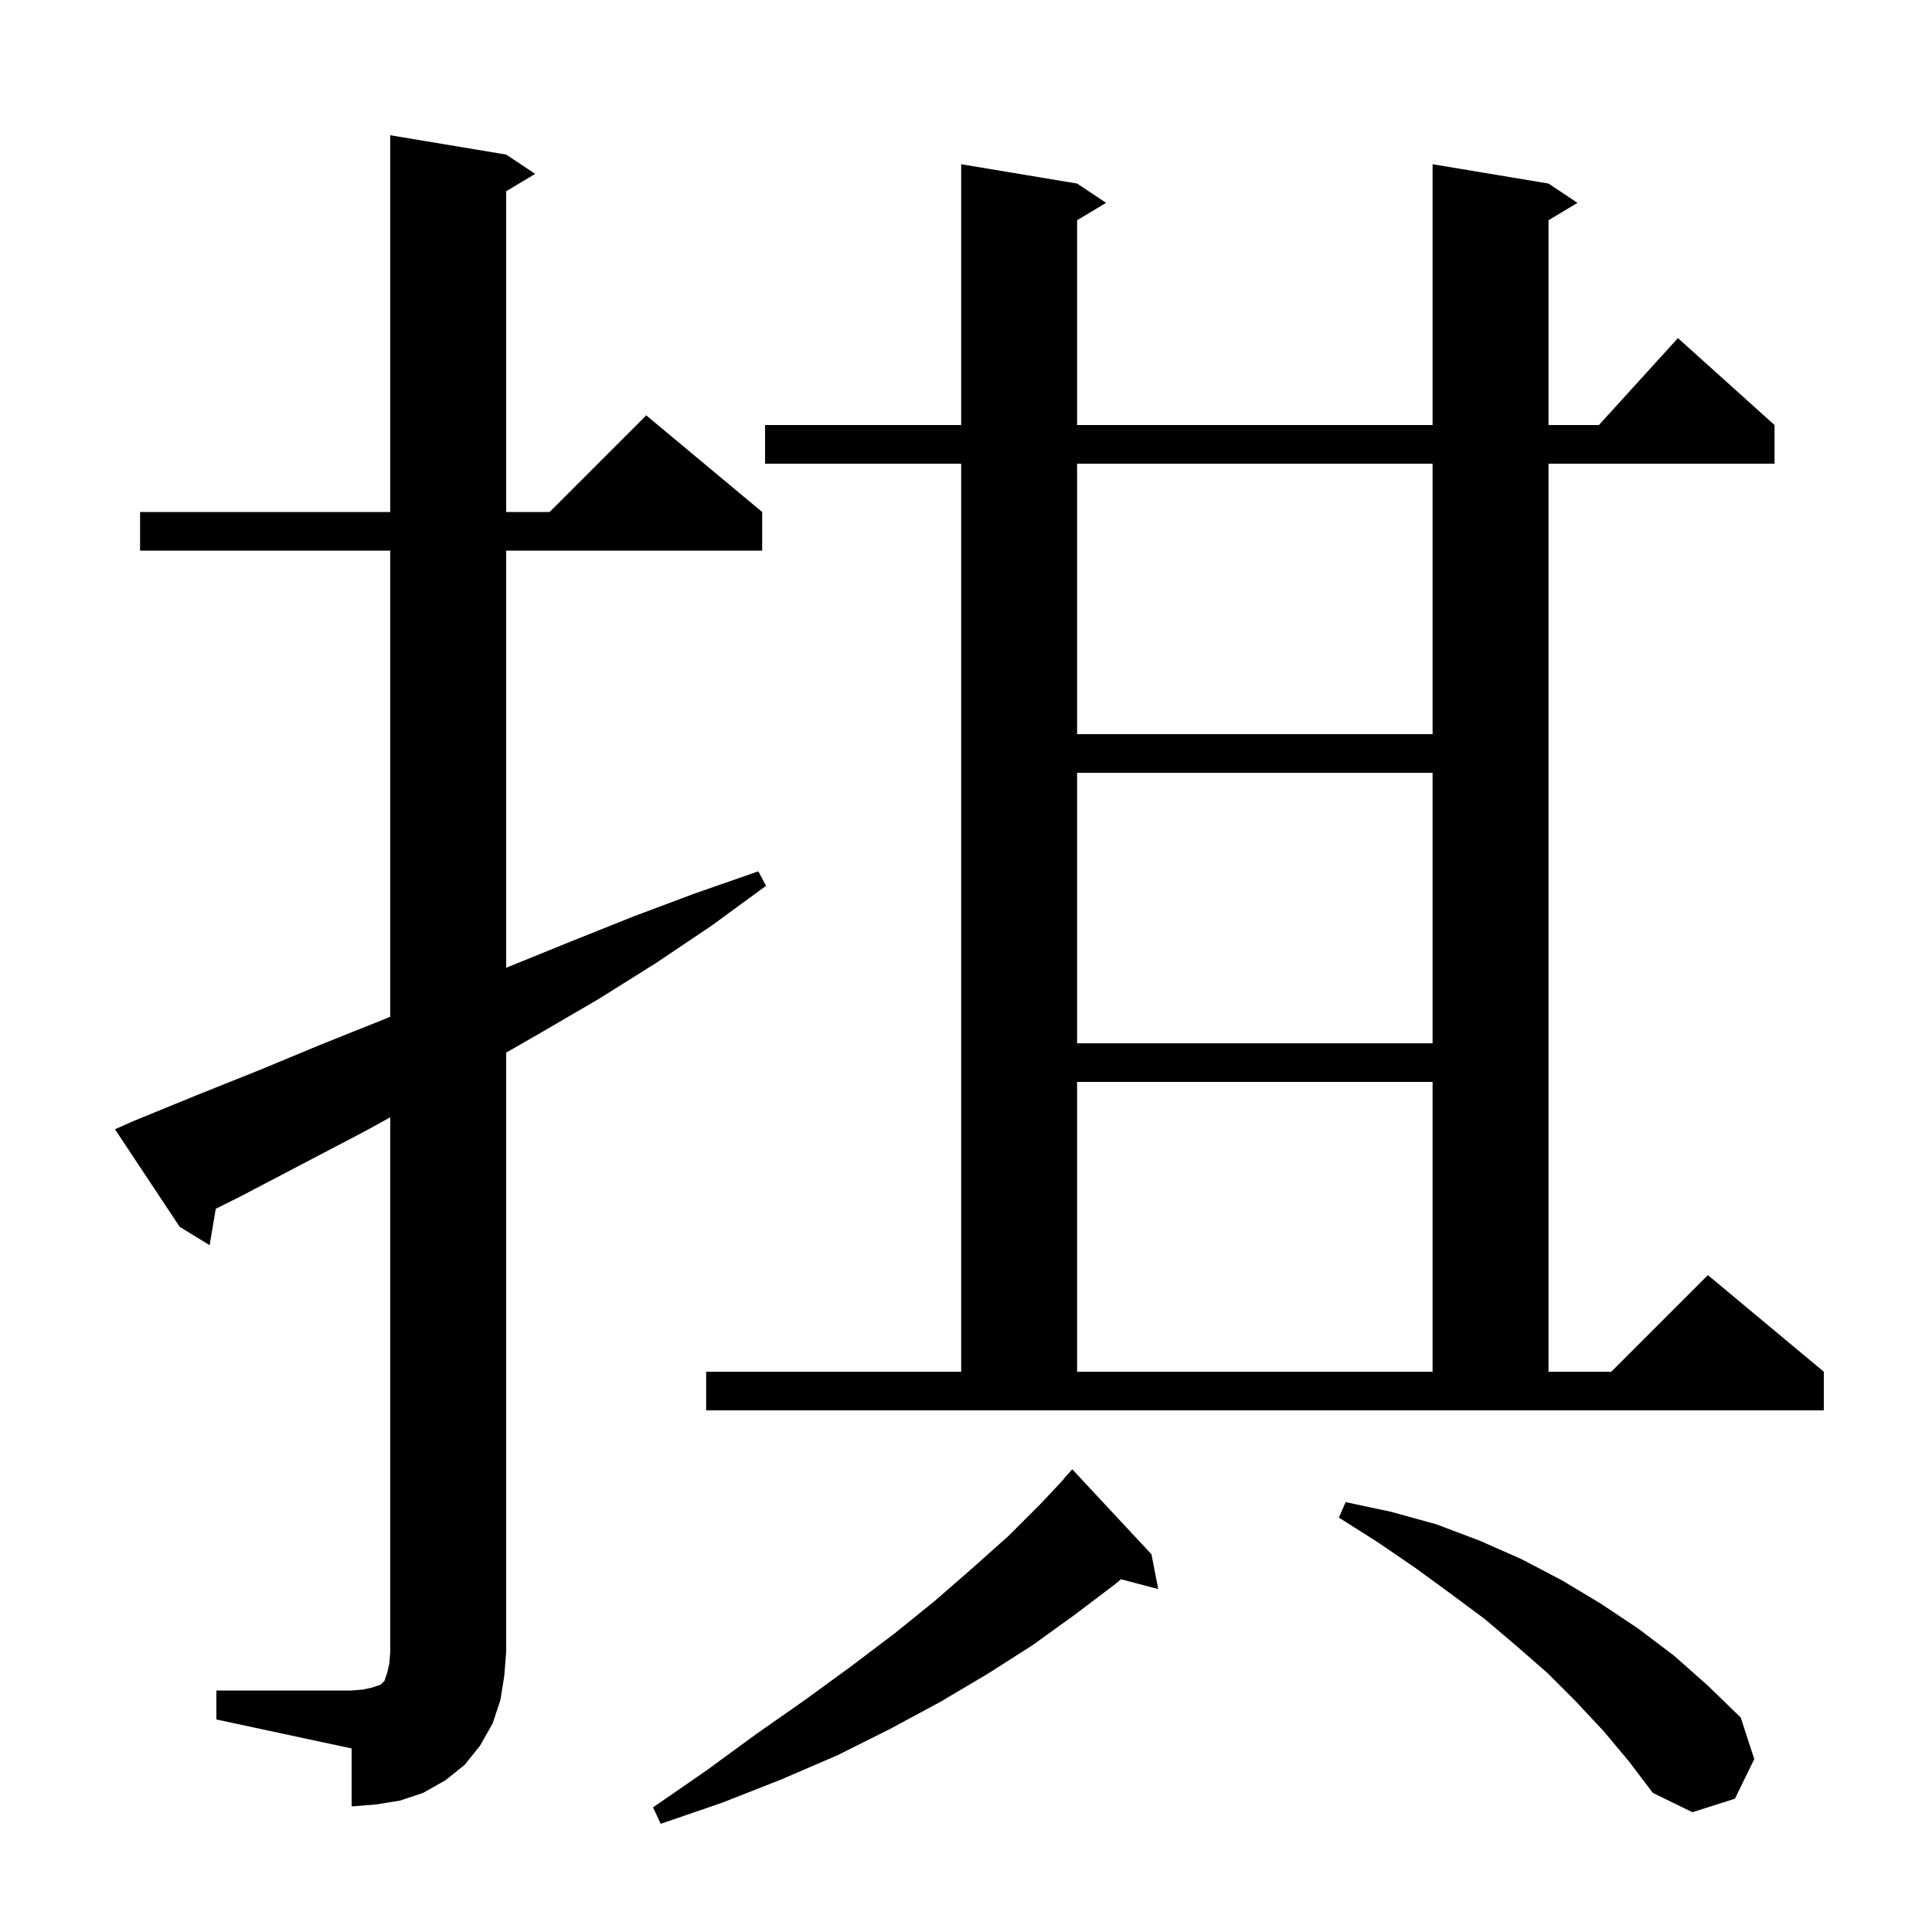 <svg xmlns="http://www.w3.org/2000/svg" xmlns:xlink="http://www.w3.org/1999/xlink" version="1.1" baseProfile="full" viewBox="0 0 200 200" width="200" height="200">
<g fill="black">
<path d="M 119.2 160.9 L 119.9 164.5 L 116.048 163.486 L 115.3 164.1 L 111.2 167.2 L 106.9 170.3 L 102.2 173.3 L 97.3 176.2 L 92.1 179.0 L 86.7 181.7 L 80.9 184.2 L 74.8 186.6 L 68.4 188.8 L 67.6 187.1 L 73.1 183.3 L 78.3 179.5 L 83.3 176.0 L 88.1 172.5 L 92.6 169.1 L 96.8 165.7 L 100.7 162.3 L 104.4 159.0 L 107.7 155.7 L 110.124 153.12 L 110.1 153.1 L 111.0 152.1 Z M 166.0 179.2 L 163.1 176.1 L 160.2 173.2 L 157.0 170.4 L 153.7 167.6 L 150.2 165.0 L 146.5 162.3 L 142.7 159.7 L 138.6 157.1 L 139.3 155.5 L 144.0 156.5 L 148.7 157.8 L 153.2 159.5 L 157.5 161.4 L 161.7 163.6 L 165.7 166.0 L 169.6 168.6 L 173.3 171.4 L 176.8 174.5 L 180.2 177.8 L 181.6 182.1 L 179.6 186.2 L 175.2 187.6 L 171.1 185.6 L 168.6 182.3 Z M 22.4 175.0 L 36.4 175.0 L 37.6 174.9 L 38.5 174.7 L 39.4 174.4 L 39.8 174.0 L 40.1 173.1 L 40.3 172.2 L 40.4 171.0 L 40.4 115.665 L 37.6 117.2 L 25.0 123.8 L 22.337 125.132 L 21.7 128.9 L 18.6 127.0 L 11.9 116.9 L 13.7 116.1 L 20.3 113.4 L 26.8 110.8 L 33.3 108.1 L 39.8 105.5 L 40.4 105.247 L 40.4 57.0 L 14.5 57.0 L 14.5 53.0 L 40.4 53.0 L 40.4 14.0 L 52.4 16.0 L 55.4 18.0 L 52.4 19.8 L 52.4 53.0 L 56.9 53.0 L 66.9 43.0 L 78.9 53.0 L 78.9 57.0 L 52.4 57.0 L 52.4 100.184 L 52.6 100.1 L 59.0 97.5 L 65.5 94.9 L 71.9 92.5 L 78.5 90.2 L 79.3 91.7 L 73.7 95.8 L 67.9 99.7 L 62.0 103.4 L 56.0 106.9 L 52.4 108.966 L 52.4 171.0 L 52.2 173.5 L 51.8 176.0 L 51.0 178.4 L 49.7 180.7 L 48.1 182.7 L 46.1 184.3 L 43.8 185.6 L 41.4 186.4 L 38.9 186.8 L 36.4 187.0 L 36.4 181.0 L 22.4 178.0 Z M 73.1 142.0 L 99.5 142.0 L 99.5 48.0 L 79.2 48.0 L 79.2 44.0 L 99.5 44.0 L 99.5 17.0 L 111.5 19.0 L 114.5 21.0 L 111.5 22.8 L 111.5 44.0 L 148.3 44.0 L 148.3 17.0 L 160.3 19.0 L 163.3 21.0 L 160.3 22.8 L 160.3 44.0 L 165.518 44.0 L 173.7 35.0 L 183.7 44.0 L 183.7 48.0 L 160.3 48.0 L 160.3 142.0 L 166.8 142.0 L 176.8 132.0 L 188.8 142.0 L 188.8 146.0 L 73.1 146.0 Z M 111.5 112.0 L 111.5 142.0 L 148.3 142.0 L 148.3 112.0 Z M 111.5 80.0 L 111.5 108.0 L 148.3 108.0 L 148.3 80.0 Z M 111.5 48.0 L 111.5 76.0 L 148.3 76.0 L 148.3 48.0 Z " />
</g>
</svg>
